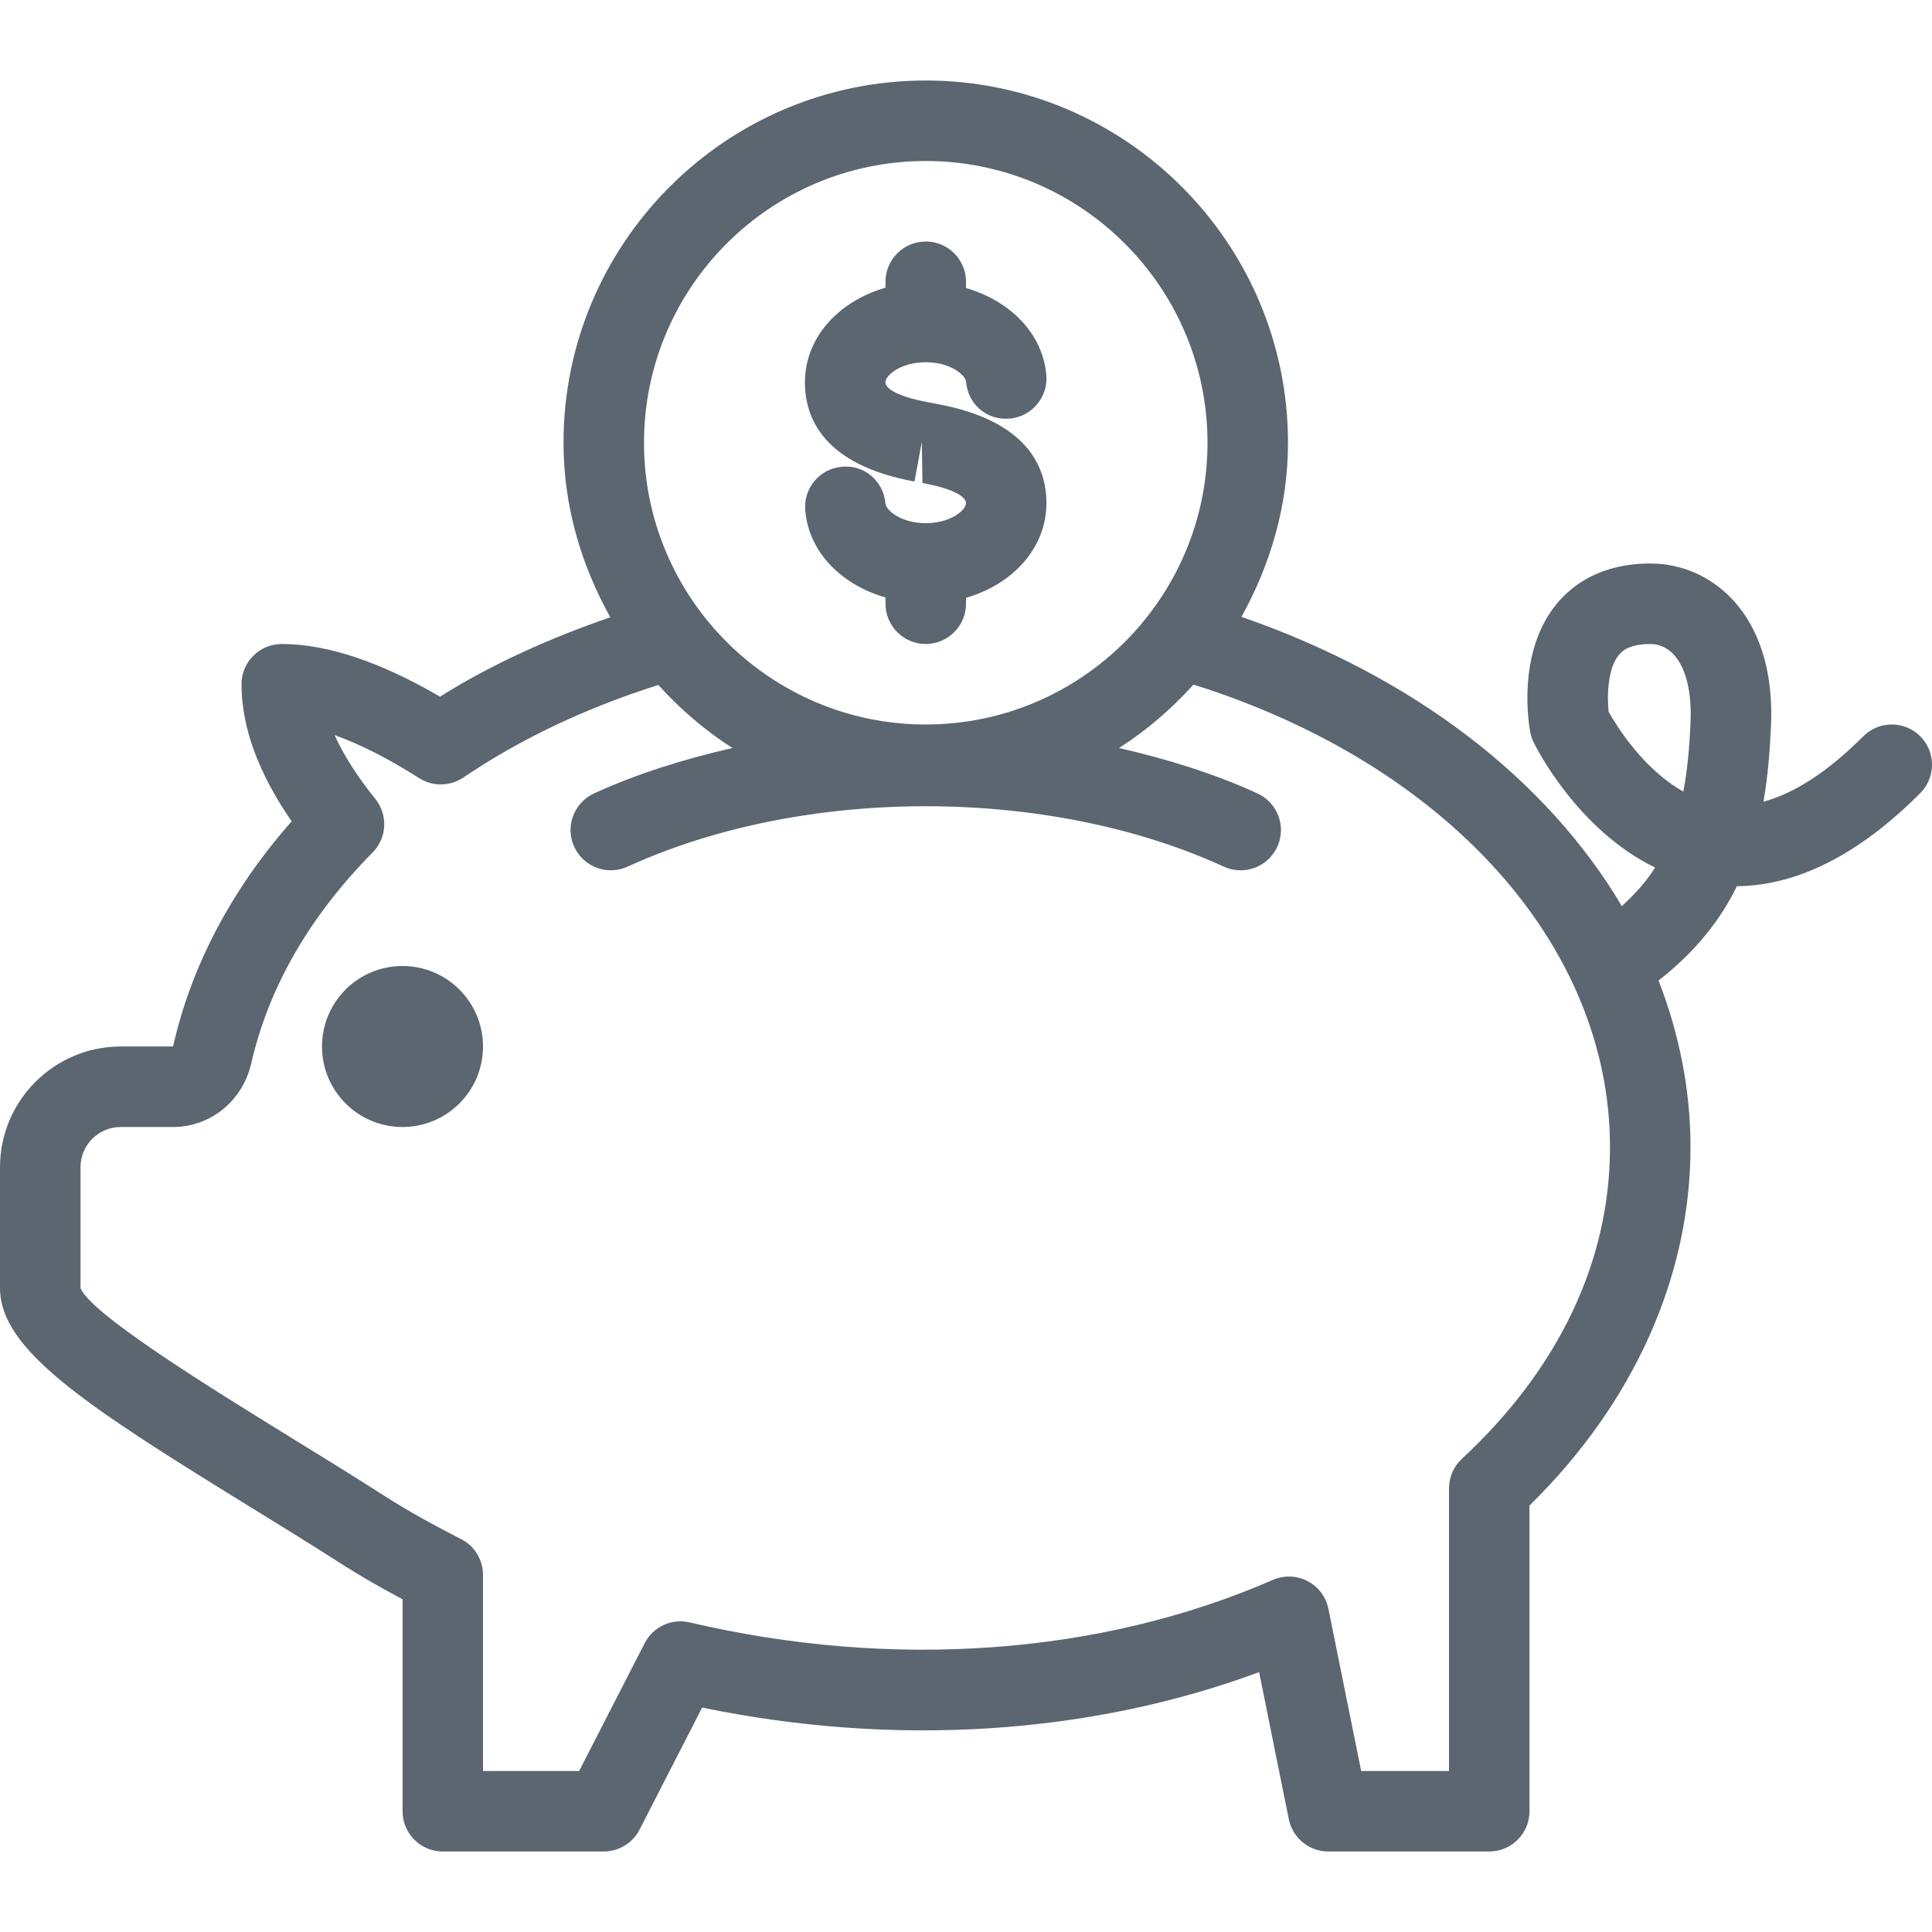 <svg xmlns="http://www.w3.org/2000/svg" viewBox="0 0 24 24" data-sanitized-enable-background="new 0 0 24 24" id="Layer_1"><g fill="#5c6671"><path d="m23.854 9.146c-.195-.195-.512-.195-.707 0-.437.437-.852.708-1.241.813.054-.31.08-.625.094-.938.037-.85-.246-1.332-.49-1.586-.269-.281-.628-.435-1.01-.435-.617 0-.971.27-1.159.497-.5.603-.351 1.496-.332 1.596.008.043.022.086.041.126.025.052.537 1.085 1.51 1.558-.107.172-.249.329-.413.479-.93-1.571-2.585-2.853-4.725-3.593.357-.646.578-1.376.578-2.163 0-2.481-2.019-4.5-4.5-4.5s-4.5 2.019-4.5 4.5c0 .79.222 1.522.581 2.168-.761.263-1.477.585-2.115.986-.745-.434-1.405-.654-1.966-.654-.276 0-.5.224-.5.5 0 .532.209 1.103.623 1.703-.743.841-1.249 1.798-1.473 2.797h-.65c-.827 0-1.5.673-1.5 1.5v1.5c0 .769 1.063 1.46 3.102 2.716.379.233.763.47 1.129.705.244.156.502.304.77.446v2.633c-.001.276.223.5.499.5h2c.188 0 .359-.105.445-.272l.777-1.516c2.374.491 4.802.344 6.919-.44l.369 1.827c.047.233.252.401.49.401h2c.276 0 .5-.224.5-.5v-3.798c1.292-1.267 2-2.84 2-4.452 0-.715-.141-1.41-.397-2.07.454-.353.767-.748.973-1.171.752-.007 1.517-.394 2.277-1.155.196-.196.196-.512.001-.708zm-12.354-7.146c1.93 0 3.5 1.57 3.5 3.5s-1.57 3.5-3.5 3.5-3.5-1.57-3.5-3.5 1.57-3.5 3.5-3.5zm6.66 16.122c-.102.094-.16.227-.16.366v3.512h-1.091l-.407-2.015c-.03-.148-.125-.274-.259-.344-.133-.07-.292-.075-.431-.015-2.151.939-4.739 1.116-7.245.528-.224-.053-.455.055-.559.259l-.814 1.587h-1.194v-2.436c0-.188-.105-.36-.273-.445-.334-.171-.658-.348-.957-.54-.371-.238-.76-.478-1.144-.714-.996-.614-2.501-1.542-2.626-1.865v-1.5c0-.276.224-.5.5-.5h.65c.465 0 .864-.325.971-.79.216-.945.724-1.827 1.508-2.62.179-.181.193-.467.033-.666-.224-.278-.394-.545-.505-.792.313.111.667.291 1.05.534.168.107.383.104.549-.007.709-.481 1.525-.866 2.422-1.15.272.3.578.565.921.783-.602.138-1.185.319-1.719.564-.251.115-.362.412-.247.663.114.25.409.361.663.247 2.187-1.001 5.222-1.001 7.408 0 .067.031.138.045.208.045.189 0 .371-.108.455-.292.115-.251.005-.547-.247-.663-.534-.245-1.117-.426-1.719-.564.345-.219.652-.486.925-.788 3.144.989 5.174 3.24 5.174 5.746 0 1.416-.636 2.755-1.84 3.872zm2.751-8.289c-.498-.279-.827-.811-.928-.991-.021-.195-.013-.54.129-.708.027-.033.112-.134.388-.134.076 0 .187.022.287.126.154.162.231.464.213.853-.013.306-.039.59-.089.854z"></path><circle r="1" cy="13" cx="5"></circle><path d="m11.36 5.982.091-.492.008.51c.501.092.541.214.541.249 0 .088-.19.25-.5.25-.311 0-.494-.162-.501-.245-.023-.275-.261-.484-.54-.456-.275.023-.479.265-.456.54.041.516.445.925.997 1.084v.08c.001.275.225.498.5.498h.001c.276-.001.5-.225.499-.501v-.073c.586-.169.999-.622.999-1.176 0-.448-.236-1.025-1.359-1.232l-.099-.019c-.503-.093-.542-.214-.542-.249 0-.088.19-.25.501-.25s.494.161.501.243c.022.275.254.481.54.457.275-.023.48-.265.457-.54-.044-.515-.447-.922-.998-1.082v-.078c0-.276-.224-.5-.5-.5s-.5.224-.5.5v.074c-.587.169-1.001.622-1.001 1.176 0 .448.236 1.025 1.361 1.232z"></path></g><g></g><g></g><g></g><g></g><g></g><g></g><g></g><g></g><g></g><g></g><g></g><g></g><g></g><g></g><g></g></svg>